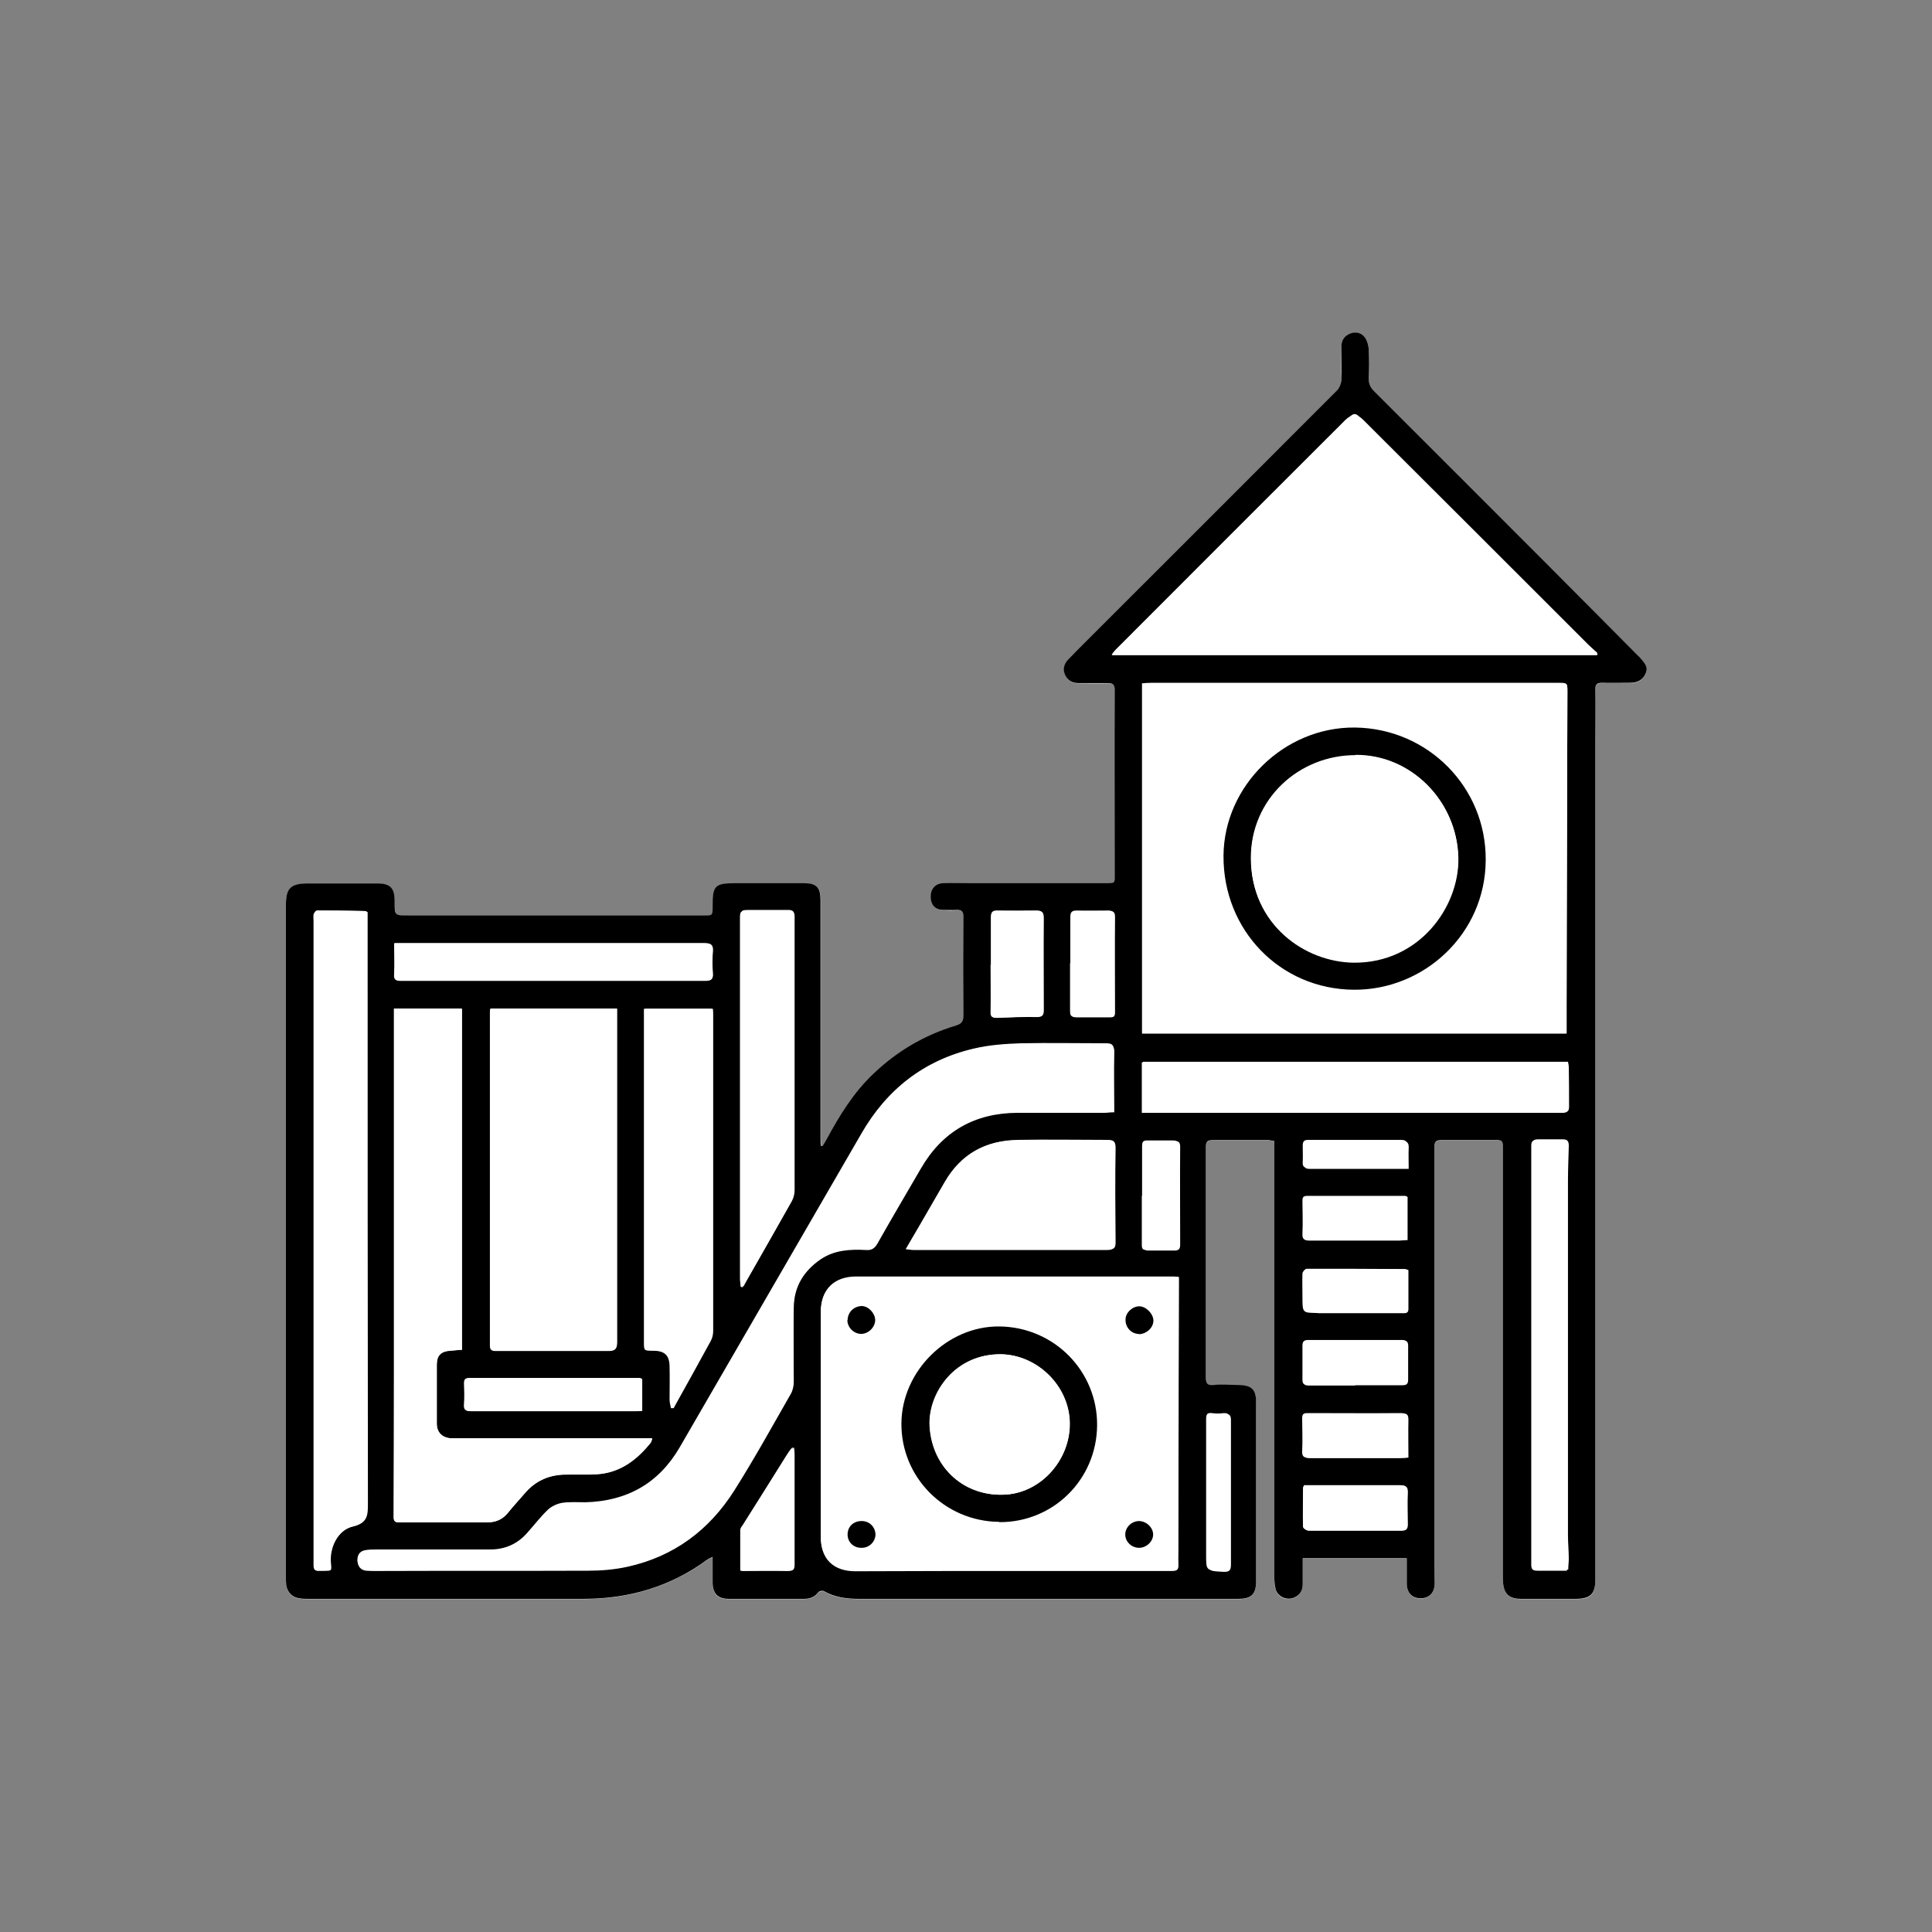 <?xml version="1.0" encoding="UTF-8"?>
<svg id="uuid-b30d7e11-2e66-4e3e-b02d-2c662bea3d2f" data-name="Capa 1" xmlns="http://www.w3.org/2000/svg" width="70" height="70" viewBox="0 0 70 70">
  <rect x="0" y="0" width="70" height="70" fill="#808080" stroke="none"/>
  <g id="uuid-a0d8e980-73b0-4bcc-a1a2-85b6c6bf21c7" data-name="Capa 40">
    <g>
      <path d="m50.97,56.46c0,.18,0,.33,0,.48,0,.15,0,.31,0,.46.02.33.2.52.5.52.31,0,.51-.21.51-.54,0-.22-.01-.45-.01-.67,0-5.05,0-10.09,0-15.14,0-.19.06-.25.24-.25.68,0,1.36,0,2.05,0,.17,0,.19.07.19.22,0,5.16,0,10.31,0,15.47,0,.12,0,.24.01.36.05.4.23.57.63.57.68,0,1.36,0,2.05,0,.49,0,.66-.18.66-.68,0-10.13,0-20.26,0-30.39,0-.63,0-1.25,0-1.88,0-.18.06-.24.24-.24.34,0,.67,0,1.01,0,.26,0,.48-.09.58-.35.09-.24-.07-.39-.2-.55-.02-.02-.05-.05-.07-.07-1.07-1.08-2.14-2.17-3.22-3.24-2.11-2.12-4.23-4.23-6.35-6.35-.13-.13-.21-.26-.2-.46.02-.36.02-.72,0-1.08,0-.16-.07-.33-.17-.45-.12-.14-.31-.18-.51-.1-.21.09-.31.25-.31.47,0,.41,0,.82,0,1.23,0,.12-.06.27-.14.35-3.03,3.03-6.06,6.06-9.09,9.09-.22.22-.45.44-.66.67-.14.15-.2.32-.12.53.09.22.25.32.49.32.35,0,.71.01,1.06,0,.19,0,.26.04.26.26,0,2.23,0,4.46,0,6.69,0,.3,0,.3-.3.3-1.65,0-3.31,0-4.96,0-.32,0-.64,0-.96,0-.28.01-.45.21-.45.49,0,.27.16.45.43.48.17.01.34.02.5,0,.19-.01.26.05.26.26,0,1.18,0,2.36,0,3.54,0,.22-.07.32-.28.39-1.13.34-2.13.92-2.98,1.74-.72.69-1.24,1.53-1.71,2.4-.04.08-.09.15-.14.23-.02,0-.04,0-.06-.01,0-.09-.01-.18-.01-.27,0-.36,0-.72,0-1.08,0-2.52,0-5.04,0-7.56,0-.46-.15-.6-.61-.61-.83,0-1.65,0-2.48,0-.75,0-.84.09-.82.85,0,.32,0,.32-.31.32-3.57,0-7.14,0-10.71,0-.5,0-.5,0-.51-.49,0-.02,0-.05,0-.07-.01-.44-.18-.6-.62-.6-.86,0-1.72,0-2.58,0-.57,0-.74.18-.74.76v24.37c0,.1,0,.19.01.29.04.26.21.44.47.48.11.02.22.02.33.02,3.33,0,6.66,0,9.99,0,1.64,0,3.15-.46,4.48-1.43.04-.03.09-.05.18-.09,0,.33,0,.62,0,.92,0,.41.18.6.58.6.91,0,1.83,0,2.74,0,.2,0,.37-.06.5-.23.04-.05.16-.07.21-.05.39.22.81.28,1.25.28,2.55,0,5.1,0,7.66,0,2.04,0,4.08,0,6.11,0,.48,0,.64-.17.64-.64,0-.07,0-.14,0-.22,0-2.08,0-4.15,0-6.23,0-.49-.15-.65-.64-.66-.3,0-.6-.03-.89,0-.27.03-.29-.09-.29-.31,0-2.77,0-5.53,0-8.3,0-.21.06-.26.25-.26.67,0,1.35,0,2.02,0,.07,0,.13.02.21.03v.31c0,5.15,0,10.3,0,15.45,0,.16,0,.32.05.48.08.3.42.43.7.29.19-.1.28-.25.28-.47,0-.31,0-.62,0-.94h3.77Z" style="fill: #fff;"/>
      <path d="m50.97,56.46h-3.77c0,.32,0,.63,0,.94,0,.21-.08.37-.28.47-.27.14-.62,0-.7-.29-.04-.15-.05-.32-.05-.48,0-5.15,0-10.3,0-15.45v-.31c-.08,0-.14-.03-.21-.03-.67,0-1.35,0-2.02,0-.19,0-.25.05-.25.26,0,2.77,0,5.53,0,8.3,0,.22.02.34.29.31.29-.03.59,0,.89,0,.49.01.65.17.64.66,0,2.08,0,4.15,0,6.23,0,.07,0,.14,0,.22,0,.47-.16.64-.64.64-2.04,0-4.08,0-6.11,0-2.55,0-5.1,0-7.66,0-.44,0-.86-.06-1.25-.28-.05-.03-.18,0-.21.05-.13.17-.3.23-.5.23-.92,0-1.83,0-2.74,0-.4,0-.58-.2-.58-.6,0-.29,0-.59,0-.92-.08.04-.14.06-.18.09-1.33.98-2.84,1.43-4.48,1.43-3.33,0-6.66,0-9.99,0-.11,0-.22,0-.33-.02-.26-.04-.43-.22-.47-.48-.01-.09-.01-.19-.01-.29v-24.37c0-.58.17-.75.74-.76.86,0,1.72,0,2.58,0,.45,0,.61.16.62.6,0,.02,0,.05,0,.07,0,.49,0,.49.5.49,3.57,0,7.14,0,10.71,0,.31,0,.31,0,.31-.32-.01-.76.08-.85.82-.85.83,0,1.65,0,2.48,0,.46,0,.61.15.61.61,0,2.52,0,5.04,0,7.56,0,.36,0,.72,0,1.08,0,.09,0,.18.01.27.02,0,.04,0,.06.01.05-.08.1-.15.14-.23.47-.87.98-1.71,1.71-2.4.86-.82,1.85-1.4,2.98-1.74.22-.07.28-.16.28-.39-.01-1.18-.01-2.36,0-3.54,0-.21-.07-.27-.26-.26-.17.01-.34,0-.5,0-.28-.02-.43-.2-.43-.48,0-.28.17-.48.45-.49.32-.01.64,0,.96,0,1.65,0,3.31,0,4.96,0,.31,0,.3,0,.3-.3,0-2.23-.01-4.46,0-6.69,0-.21-.07-.26-.26-.26-.35,0-.71,0-1.06,0-.23,0-.4-.1-.49-.32-.08-.2-.02-.38.12-.53.22-.23.44-.45.66-.67,3.03-3.03,6.06-6.05,9.09-9.09.08-.08.14-.23.15-.35.02-.41,0-.82,0-1.23,0-.22.1-.38.31-.47.19-.08.39-.04.51.1.1.11.16.29.17.45.02.36.02.72,0,1.08,0,.2.07.33.2.46,2.12,2.11,4.23,4.23,6.35,6.35,1.08,1.08,2.15,2.16,3.22,3.24.02.02.05.04.07.07.13.16.3.31.2.55-.1.26-.32.35-.58.35-.34,0-.67.01-1.01,0-.18,0-.24.06-.24.24.01.62,0,1.25,0,1.88,0,10.13,0,20.26,0,30.39,0,.49-.17.67-.66.68-.68,0-1.36,0-2.05,0-.4,0-.59-.17-.63-.57-.01-.12-.01-.24-.01-.36,0-5.16,0-10.31,0-15.47,0-.15-.03-.22-.19-.22-.68,0-1.36,0-2.05,0-.18,0-.24.06-.24.25,0,5.05,0,10.09,0,15.14,0,.22.01.45.01.67,0,.34-.2.54-.51.54-.3,0-.49-.19-.5-.52,0-.15,0-.3,0-.46,0-.15,0-.3,0-.48m-9.59-31.68v12.66h15.38c0-.33,0-.64,0-.96,0-3.8.02-7.6.03-11.4,0-.32,0-.33-.31-.33-4.93,0-9.85,0-14.78,0-.11,0-.22.01-.33.02m1.32,21.5c-.08,0-.12-.01-.17-.01-3.83,0-7.67,0-11.5,0-.8,0-1.28.47-1.28,1.27,0,2.72,0,5.44,0,8.15,0,.79.46,1.23,1.25,1.23,2.11,0,4.22,0,6.33-.01,1.72,0,3.43,0,5.15,0,.17,0,.23-.05.22-.22-.01-.15-.01-.3,0-.46,0-3.22.01-6.43.02-9.64v-.31m15.14-22.55s.02-.04.02-.06c-.11-.1-.23-.2-.33-.3-2.71-2.71-5.42-5.42-8.14-8.13q-.33-.33-.66,0c-2.77,2.77-5.54,5.53-8.3,8.3-.05.05-.09.1-.16.19h17.57Zm-17.49,16.56c0-.75-.01-1.46,0-2.18,0-.23-.07-.29-.28-.29-1.04,0-2.07-.02-3.1,0-.57.02-1.14.06-1.69.19-1.81.42-3.16,1.48-4.08,3.08-2.2,3.79-4.39,7.59-6.59,11.38-.76,1.3-1.91,1.94-3.41,1.98-.28,0-.57-.02-.84.02-.18.03-.38.12-.52.25-.27.26-.5.56-.75.84-.35.4-.8.6-1.34.6-1.37,0-2.74,0-4.12,0-.14,0-.29,0-.43.03-.19.04-.27.19-.26.38.02.18.12.3.31.31.12.01.24.01.36.01,2.56,0,5.12,0,7.68,0,.47,0,.95-.04,1.41-.14,1.7-.37,2.99-1.34,3.9-2.79.71-1.14,1.37-2.32,2.04-3.49.07-.12.1-.29.1-.43,0-.9,0-1.8,0-2.69.01-.74.36-1.31.97-1.73.5-.34,1.07-.37,1.64-.34.21.01.32-.06.42-.23.52-.91,1.05-1.82,1.58-2.72.78-1.33,1.94-2,3.48-2.01,1.05,0,2.1,0,3.15,0,.12,0,.24-.01.36-.02m-18.01-3.74h-4.57c0,.06-.01.1-.01.14,0,4.02,0,8.03,0,12.05,0,.16.06.2.21.2,1.36,0,2.73,0,4.09,0,.23,0,.3-.06.3-.3,0-3.94,0-7.89,0-11.83v-.26Zm1.28,15.57h-7.06c-.07,0-.14,0-.22,0-.31-.02-.51-.21-.52-.52,0-.72,0-1.44,0-2.16,0-.34.16-.48.51-.5.13,0,.27-.02.4-.03v-12.36h-2.46v.23c0,4.28,0,8.56,0,12.85,0,1.78,0,3.56-.01,5.34,0,.19.09.19.23.19,1.06,0,2.12,0,3.18,0,.31,0,.54-.11.73-.34.2-.25.42-.48.63-.73.39-.45.88-.65,1.47-.66.37,0,.74.01,1.11-.01.85-.05,1.46-.52,1.97-1.15.02-.03.03-.07.05-.14m-10.33-19.08s-.04-.03-.05-.03c-.58,0-1.17-.02-1.75-.02-.04,0-.1.08-.12.14-.02.07,0,.16,0,.24,0,7.78,0,15.56,0,23.34,0,.15.04.21.19.2.06,0,.11,0,.17,0,.28.01.28.01.25-.28-.05-.56.25-1.19.79-1.32.56-.13.55-.43.55-.87-.01-6.81-.01-13.62-.01-20.43v-.96m11.02,17.97s.04,0,.07,0c.01-.02.02-.04.03-.06.44-.79.88-1.58,1.31-2.37.06-.11.09-.24.09-.36,0-3.81,0-7.62,0-11.43,0-.08,0-.17-.01-.25h-2.45v12.06q0,.32.33.32c.43,0,.6.16.6.59,0,.39-.01.79,0,1.18,0,.1.03.2.05.31m17.05-10.71h.45c4.93,0,9.85,0,14.78,0,.16,0,.21-.05.21-.2,0-.48,0-.96-.01-1.44,0-.07-.02-.13-.03-.19h-15.4v1.82Zm-8.55,4.94c.11.01.2.03.28.03,2.34,0,4.68,0,7.03,0,.21,0,.25-.07.25-.27-.01-1.14-.02-2.28,0-3.41,0-.25-.09-.29-.3-.29-1.08,0-2.17-.02-3.25,0-1.14.02-2.02.5-2.59,1.5-.32.55-.64,1.11-.96,1.66-.14.25-.29.5-.45.77m-5.99,1.35s.05.01.07.02c0-.02.02-.04.03-.07.57-1,1.14-2,1.71-3.01.06-.11.1-.26.1-.39,0-3.3,0-6.61,0-9.91,0-.21-.08-.26-.27-.25-.45,0-.9,0-1.35,0-.32,0-.32,0-.32.31,0,4.34,0,8.68,0,13.01,0,.09.01.18.02.27m29.95,10.31c0-.13.02-.27.02-.4,0-.28-.03-.56-.03-.84,0-4.28,0-8.56,0-12.84,0-.42.02-.85.03-1.27,0-.16-.04-.24-.21-.24-.3,0-.61,0-.91,0-.15,0-.2.06-.19.2,0,.17,0,.34,0,.5,0,4.89,0,9.78,0,14.67,0,.19.06.23.24.22.34-.01.67,0,1.06,0M14.29,34.18c0,.39.02.74,0,1.09-.01.21.04.26.24.26,1.28,0,2.57,0,3.85,0,2.39,0,4.78,0,7.17,0,.22,0,.3-.05.28-.28-.02-.25-.02-.51,0-.77.02-.24-.06-.31-.3-.31-3.54,0-7.07,0-10.61,0h-.62m8.96,15.79s-.05-.03-.07-.03c-2.06,0-4.12,0-6.18,0-.14,0-.18.06-.18.19,0,.25.01.5,0,.75-.02.2.05.26.25.26,1.99,0,3.98,0,5.97,0,.07,0,.14,0,.22-.01v-1.15Zm12.65-15h0c0,.57,0,1.14,0,1.71,0,.18.06.21.22.21.48-.02.96-.04,1.44-.03.19,0,.25-.06.25-.25,0-1.11-.01-2.23,0-3.34,0-.22-.08-.27-.28-.26-.46.01-.91.01-1.37,0-.19,0-.26.05-.25.24,0,.58,0,1.15,0,1.73m11.35,18.85s-.04.07-.04.09c0,.47-.01.95,0,1.42,0,.05.12.13.19.13,1.12,0,2.25,0,3.37,0,.17,0,.22-.07.22-.23,0-.38-.02-.75,0-1.13.01-.24-.07-.29-.29-.28-.94,0-1.88,0-2.81,0-.22,0-.43,0-.64,0m3.73-10.45s-.05-.03-.07-.03c-1.19,0-2.37,0-3.56,0-.16,0-.16.09-.16.2,0,.38.01.77,0,1.15,0,.2.04.26.25.26,1.07,0,2.13,0,3.2,0,.11,0,.22-.02.34-.02v-1.56Zm-1.9,6.82h0c.57,0,1.14,0,1.71,0,.16,0,.21-.05.21-.21,0-.41,0-.82,0-1.22,0-.15-.05-.19-.2-.19-1.13,0-2.26,0-3.39,0-.15,0-.21.05-.21.21,0,.41,0,.82,0,1.23,0,.15.06.19.2.19.56,0,1.12,0,1.68,0m-10.29-15.28h0c0,.58,0,1.15,0,1.73,0,.14.02.21.18.21.41,0,.82,0,1.23,0,.13,0,.18-.03.18-.18,0-1.15-.01-2.31,0-3.46,0-.16-.05-.21-.2-.21-.38,0-.75,0-1.13,0-.18,0-.24.05-.24.23,0,.56,0,1.12,0,1.68m12.2,11.1s-.06-.03-.07-.03c-1.19,0-2.37-.02-3.56-.01-.05,0-.15.11-.15.17-.02.29,0,.58,0,.86q0,.56.56.57c.99,0,1.99,0,2.98,0,.12,0,.25.02.24-.17,0-.46,0-.93,0-1.39m0,6.79c0-.48-.01-.92,0-1.36,0-.2-.05-.24-.24-.24-1.12,0-2.24,0-3.37,0-.15,0-.19.04-.19.19,0,.39.01.79,0,1.18,0,.19.04.25.24.25,1.08,0,2.16,0,3.25,0,.09,0,.19,0,.31-.02m-24.17,4.11c.58,0,1.13-.01,1.67,0,.21,0,.26-.04.26-.24,0-1.33,0-2.66,0-3.99,0-.08-.01-.16-.02-.25-.12.11-.18.23-.25.34-.52.83-1.05,1.66-1.57,2.5-.03.05-.08.11-.08.17,0,.48,0,.96,0,1.47m14.57-13.58c0,.59,0,1.18,0,1.78,0,.14.04.19.17.19.31,0,.63,0,.94,0,.15,0,.21-.05.21-.21,0-1.18-.01-2.37,0-3.55,0-.15-.05-.21-.19-.21-.31,0-.62,0-.94,0-.15,0-.18.06-.18.21,0,.6,0,1.2,0,1.8m2.31,10.71h0v2.31c0,.57,0,.55.57.58.23.01.27-.07.27-.27,0-1.74,0-3.48,0-5.22,0-.16-.04-.24-.21-.23-.14.01-.27.01-.41,0-.17-.02-.22.03-.22.21,0,.87,0,1.75,0,2.62m7.28-11.72c0-.27-.01-.51,0-.75.01-.18-.06-.25-.23-.25-1.12,0-2.25,0-3.37,0-.15,0-.2.07-.19.21,0,.2.01.4,0,.6,0,.15.05.2.19.2.3,0,.61,0,.91,0h2.68Z"/>
      <path d="m41.38,24.78c.11,0,.22-.02.33-.02,4.92,0,9.85,0,14.77,0,.32,0,.31,0,.31.33-.01,3.8-.02,7.6-.03,11.4,0,.32,0,.63,0,.96h-15.38v-12.66Zm7.71,1.58c-2.55-.03-4.73,2.1-4.75,4.64-.02,2.69,2.05,4.84,4.72,4.86,2.52.02,4.76-2.01,4.78-4.7.01-2.63-2.1-4.77-4.74-4.8" style="fill: #fff;"/>
      <path d="m42.71,46.29v.31c0,3.22-.01,6.43-.02,9.64,0,.15,0,.31,0,.46.02.17-.05.22-.22.22-1.72,0-3.43,0-5.15,0-2.11,0-4.22,0-6.33.01-.79,0-1.25-.44-1.25-1.23,0-2.72,0-5.44,0-8.15,0-.8.48-1.27,1.28-1.27,3.83,0,7.67,0,11.5,0,.05,0,.09,0,.17.01m-6.5,8.86c1.94.02,3.51-1.53,3.54-3.5.02-1.97-1.55-3.57-3.54-3.59-1.88-.02-3.52,1.61-3.55,3.5-.02,1.97,1.56,3.57,3.54,3.58m-5.5-7.3c0,.28.23.5.51.5.27,0,.51-.25.5-.51,0-.25-.25-.5-.49-.5-.29,0-.52.23-.51.51m10.55.49c.27,0,.52-.23.53-.49,0-.25-.26-.52-.51-.52-.25,0-.5.24-.5.48,0,.28.21.52.48.52m-10.05,7.75c.28,0,.52-.22.51-.49,0-.27-.22-.48-.5-.48-.3,0-.51.2-.51.49,0,.27.22.48.49.48m10.06-.97c-.27,0-.5.23-.49.49,0,.26.24.48.5.48.27,0,.51-.23.51-.48,0-.26-.25-.5-.52-.49" style="fill: #fff;"/>
      <path d="m57.85,23.74h-17.57c.07-.09.11-.14.16-.19,2.77-2.77,5.54-5.53,8.31-8.3.33-.33.33-.33.66,0,2.71,2.71,5.42,5.42,8.14,8.13.11.11.22.2.33.31,0,.02-.02.04-.02.06" style="fill: #fff;"/>
      <path d="m40.36,40.3c-.13,0-.25.02-.36.02-1.05,0-2.1,0-3.15,0-1.54.01-2.71.68-3.48,2.01-.53.91-1.06,1.81-1.58,2.73-.1.17-.21.25-.42.23-.57-.03-1.14,0-1.64.34-.61.42-.96.99-.97,1.73-.02.9,0,1.8,0,2.69,0,.15-.03.31-.1.44-.67,1.17-1.32,2.35-2.04,3.49-.91,1.45-2.2,2.42-3.9,2.79-.46.1-.94.14-1.41.14-2.56.01-5.12,0-7.68.01-.12,0-.24,0-.36-.01-.19-.02-.29-.14-.31-.31-.02-.19.06-.34.26-.38.14-.03.29-.03.43-.03,1.37,0,2.74,0,4.12,0,.53,0,.98-.19,1.34-.6.25-.28.48-.58.75-.84.13-.13.33-.22.52-.25.27-.04.56-.02.84-.02,1.5-.03,2.65-.68,3.41-1.98,2.2-3.79,4.39-7.58,6.59-11.38.93-1.6,2.28-2.65,4.08-3.08.55-.13,1.13-.17,1.69-.19,1.03-.03,2.07,0,3.1,0,.21,0,.29.06.28.29-.02.71,0,1.43,0,2.18" style="fill: #fff;"/>
      <path d="m22.35,36.56v.26c0,3.94,0,7.89,0,11.83,0,.23-.07.3-.3.3-1.36,0-2.73,0-4.09,0-.15,0-.21-.04-.21-.2,0-4.02,0-8.03,0-12.05,0-.04,0-.08.01-.14h4.58Z" style="fill: #fff;"/>
      <path d="m23.63,52.13c-.02.07-.03.11-.05.14-.51.64-1.12,1.1-1.97,1.15-.37.02-.74,0-1.11.01-.58,0-1.08.21-1.47.66-.21.24-.43.48-.63.73-.19.23-.43.34-.73.34-1.06,0-2.12,0-3.18,0-.13,0-.23,0-.22-.19,0-1.78.01-3.56.01-5.34,0-4.28,0-8.56,0-12.85v-.23h2.46v12.36c-.14,0-.27.02-.4.03-.35.02-.51.16-.51.5,0,.72,0,1.44,0,2.16,0,.31.2.5.52.52.07,0,.14,0,.22,0h7.06" style="fill: #fff;"/>
      <path d="m13.3,33.05v.96c0,6.81,0,13.62.01,20.43,0,.45,0,.74-.55.87-.54.13-.85.76-.79,1.32q.03.29-.25.28c-.06,0-.11,0-.17,0-.15.01-.19-.05-.19-.2,0-7.78,0-15.56,0-23.34,0-.08-.01-.16,0-.24.02-.06.08-.14.12-.14.58,0,1.17,0,1.75.02,0,0,.01,0,.05.03" style="fill: #fff;"/>
      <path d="m24.31,51.02c-.02-.1-.05-.2-.05-.31,0-.39.01-.79,0-1.18,0-.43-.18-.59-.6-.59-.33,0-.33,0-.33-.32,0-3.93,0-7.86,0-11.79v-.28h2.45c0,.08.01.17.01.25,0,3.81,0,7.62,0,11.43,0,.12-.03.26-.09.36-.43.79-.87,1.58-1.31,2.37-.01.02-.02.04-.03.06-.02,0-.04,0-.06,0" style="fill: #fff;"/>
      <path d="m41.37,40.31v-1.82h15.4c0,.05.03.12.03.19,0,.48,0,.96.01,1.44,0,.16-.04.2-.21.2-4.93,0-9.85,0-14.78,0h-.45" style="fill: #fff;"/>
      <path d="m32.82,45.25c.16-.28.31-.53.45-.77.32-.55.64-1.11.96-1.66.58-1,1.46-1.49,2.59-1.5,1.08-.02,2.16,0,3.25,0,.21,0,.3.04.3.29-.02,1.14,0,2.28,0,3.41,0,.2-.05.27-.25.27-2.34,0-4.68,0-7.03,0-.08,0-.17-.02-.28-.03" style="fill: #fff;"/>
      <path d="m26.83,46.6c0-.09-.02-.18-.02-.27,0-4.34,0-8.68,0-13.01,0-.31,0-.31.32-.31.45,0,.9,0,1.35,0,.19,0,.27.04.27.25,0,3.3,0,6.61,0,9.91,0,.13-.04.27-.1.39-.56,1.01-1.14,2.01-1.71,3.01-.01.02-.02.04-.03.07-.03,0-.05-.01-.07-.02" style="fill: #fff;"/>
      <path d="m56.78,56.91c-.39,0-.73,0-1.06,0-.17,0-.24-.03-.24-.22,0-4.89,0-9.78,0-14.67,0-.17,0-.34,0-.51,0-.14.05-.21.19-.2.3,0,.61,0,.91,0,.17,0,.22.08.21.24-.02.42-.03.85-.03,1.27,0,4.28,0,8.56,0,12.84,0,.28.02.56.03.84,0,.13,0,.26-.02.4" style="fill: #fff;"/>
      <path d="m14.29,34.18h.62c3.54,0,7.07,0,10.61,0,.25,0,.32.07.3.31-.02.25-.02.51,0,.77.02.23-.06.28-.28.28-2.39,0-4.78,0-7.17,0-1.28,0-2.57,0-3.85,0-.2,0-.26-.06-.24-.26.02-.35,0-.7,0-1.09" style="fill: #fff;"/>
      <path d="m23.25,49.97v1.15c-.08,0-.15.01-.22.01-1.99,0-3.98,0-5.97,0-.2,0-.27-.06-.25-.26.02-.25.01-.5,0-.75,0-.13.04-.19.18-.19,2.06,0,4.12,0,6.18,0,.01,0,.03.01.07.03" style="fill: #fff;"/>
      <path d="m35.9,34.96c0-.58,0-1.15,0-1.73,0-.19.07-.25.25-.24.46.01.91,0,1.37,0,.2,0,.28.04.28.26-.01,1.11,0,2.23,0,3.34,0,.19-.05.25-.25.25-.48,0-.96.01-1.44.03-.16,0-.23-.02-.22-.21.01-.57,0-1.14,0-1.71h0Z" style="fill: #fff;"/>
      <path d="m47.25,53.81h.64c.94,0,1.88,0,2.81,0,.21,0,.3.05.29.28-.02.38,0,.75,0,1.13,0,.16-.05.23-.22.23-1.12,0-2.25,0-3.37,0-.07,0-.19-.08-.19-.13-.01-.47,0-.95,0-1.42,0-.02.02-.04.04-.09" style="fill: #fff;"/>
      <path d="m50.98,43.36v1.56c-.12,0-.23.02-.34.02-1.07,0-2.13,0-3.2,0-.21,0-.26-.06-.25-.26.02-.38,0-.77,0-1.15,0-.11,0-.2.16-.2,1.19,0,2.37,0,3.56,0,.01,0,.03.01.07.03" style="fill: #fff;"/>
      <path d="m49.07,50.18c-.56,0-1.12,0-1.68,0-.14,0-.2-.04-.2-.19,0-.41,0-.82,0-1.23,0-.16.06-.21.21-.21,1.13,0,2.26,0,3.39,0,.14,0,.2.04.2.19,0,.41,0,.82,0,1.22,0,.15-.05.21-.21.21-.57,0-1.14,0-1.71,0h0Z" style="fill: #fff;"/>
      <path d="m38.78,34.9c0-.56,0-1.12,0-1.68,0-.18.06-.23.24-.23.38.01.75,0,1.13,0,.16,0,.21.05.21.21,0,1.15,0,2.31,0,3.46,0,.15-.06.18-.18.18-.41,0-.82,0-1.23,0-.16,0-.18-.07-.18-.21,0-.58,0-1.15,0-1.73h0Z" style="fill: #fff;"/>
      <path d="m50.98,46.01c0,.47,0,.93,0,1.39,0,.19-.13.17-.25.17-.99,0-1.99,0-2.98,0-.56,0-.56,0-.56-.57,0-.29-.01-.58,0-.86,0-.06.1-.17.15-.17,1.19,0,2.37,0,3.56.01.01,0,.03.01.07.03" style="fill: #fff;"/>
      <path d="m50.98,52.8c-.12,0-.21.02-.31.02-1.08,0-2.16,0-3.25,0-.19,0-.25-.06-.24-.25.02-.39,0-.79,0-1.18,0-.15.04-.19.19-.19,1.12,0,2.25.01,3.37,0,.19,0,.25.04.24.24-.02.44,0,.88,0,1.36" style="fill: #fff;"/>
      <path d="m26.82,56.91c0-.51,0-.99,0-1.47,0-.06.04-.12.08-.17.52-.83,1.05-1.66,1.57-2.5.07-.11.14-.23.25-.34,0,.08.02.16.02.25,0,1.33,0,2.66,0,3.99,0,.2-.06.25-.26.24-.54-.02-1.09,0-1.67,0" style="fill: #fff;"/>
      <path d="m41.38,43.33c0-.6,0-1.2,0-1.8,0-.15.03-.21.18-.21.31,0,.62,0,.94,0,.14,0,.19.06.19.21,0,1.18,0,2.37,0,3.55,0,.16-.06.21-.21.21-.31,0-.62,0-.94,0-.14,0-.17-.05-.17-.19,0-.59,0-1.18,0-1.78" style="fill: #fff;"/>
      <path d="m43.7,54.03c0-.87,0-1.75,0-2.62,0-.18.05-.23.22-.21.13.02.27.02.41,0,.18-.01.21.06.21.23,0,1.74,0,3.48,0,5.22,0,.2-.04.28-.27.27-.57-.03-.57-.01-.57-.58,0-.77,0-1.54,0-2.31h0Z" style="fill: #fff;"/>
      <path d="m50.98,42.31h-2.68c-.31,0-.61,0-.91,0-.14,0-.2-.05-.19-.2.01-.2,0-.4,0-.6,0-.14.04-.21.19-.21,1.12,0,2.25,0,3.37,0,.17,0,.24.06.23.25-.02.24,0,.48,0,.75" style="fill: #fff;"/>
      <path d="m49.09,26.36c2.65.03,4.76,2.17,4.74,4.8-.01,2.69-2.25,4.72-4.78,4.7-2.67-.02-4.74-2.16-4.72-4.86.02-2.53,2.2-4.66,4.75-4.64m.03,1c-2.05,0-3.8,1.59-3.79,3.74.01,2.39,1.96,3.74,3.72,3.76,2.35.02,3.83-2.01,3.79-3.81-.05-2.04-1.72-3.72-3.72-3.7"/>
      <path d="m36.2,55.14c-1.98-.02-3.56-1.62-3.54-3.58.02-1.89,1.67-3.52,3.55-3.5,1.98.02,3.56,1.62,3.54,3.59-.02,1.96-1.59,3.51-3.54,3.5m-2.52-3.45c.1,1.5,1.28,2.55,2.77,2.45,1.32-.09,2.38-1.34,2.3-2.7-.08-1.35-1.3-2.44-2.63-2.38-1.61.07-2.52,1.49-2.44,2.63"/>
      <path d="m30.71,47.84c0-.29.22-.51.51-.52.24,0,.48.25.49.5,0,.26-.23.5-.5.51-.27,0-.5-.22-.51-.5"/>
      <path d="m41.26,48.33c-.27,0-.49-.24-.48-.52,0-.25.25-.48.5-.48.24,0,.51.27.51.52,0,.26-.26.49-.53.49"/>
      <path d="m31.2,56.08c-.28,0-.49-.21-.49-.48,0-.29.21-.49.51-.49.28,0,.49.21.5.48,0,.27-.23.5-.51.49"/>
      <path d="m41.26,55.11c.27,0,.52.23.52.49,0,.25-.24.48-.51.48-.27,0-.5-.22-.5-.48,0-.26.22-.48.49-.49"/>
      <path d="m49.12,27.37c2-.03,3.67,1.66,3.72,3.7.04,1.8-1.43,3.83-3.79,3.81-1.77-.02-3.71-1.37-3.72-3.76-.01-2.15,1.74-3.75,3.79-3.74" style="fill: #fff;"/>
      <path d="m33.68,51.7c-.08-1.15.83-2.57,2.44-2.63,1.33-.06,2.55,1.03,2.63,2.38.08,1.36-.98,2.61-2.3,2.7-1.49.1-2.67-.95-2.77-2.45" style="fill: #fff;"/>
    </g>
  </g>
</svg>